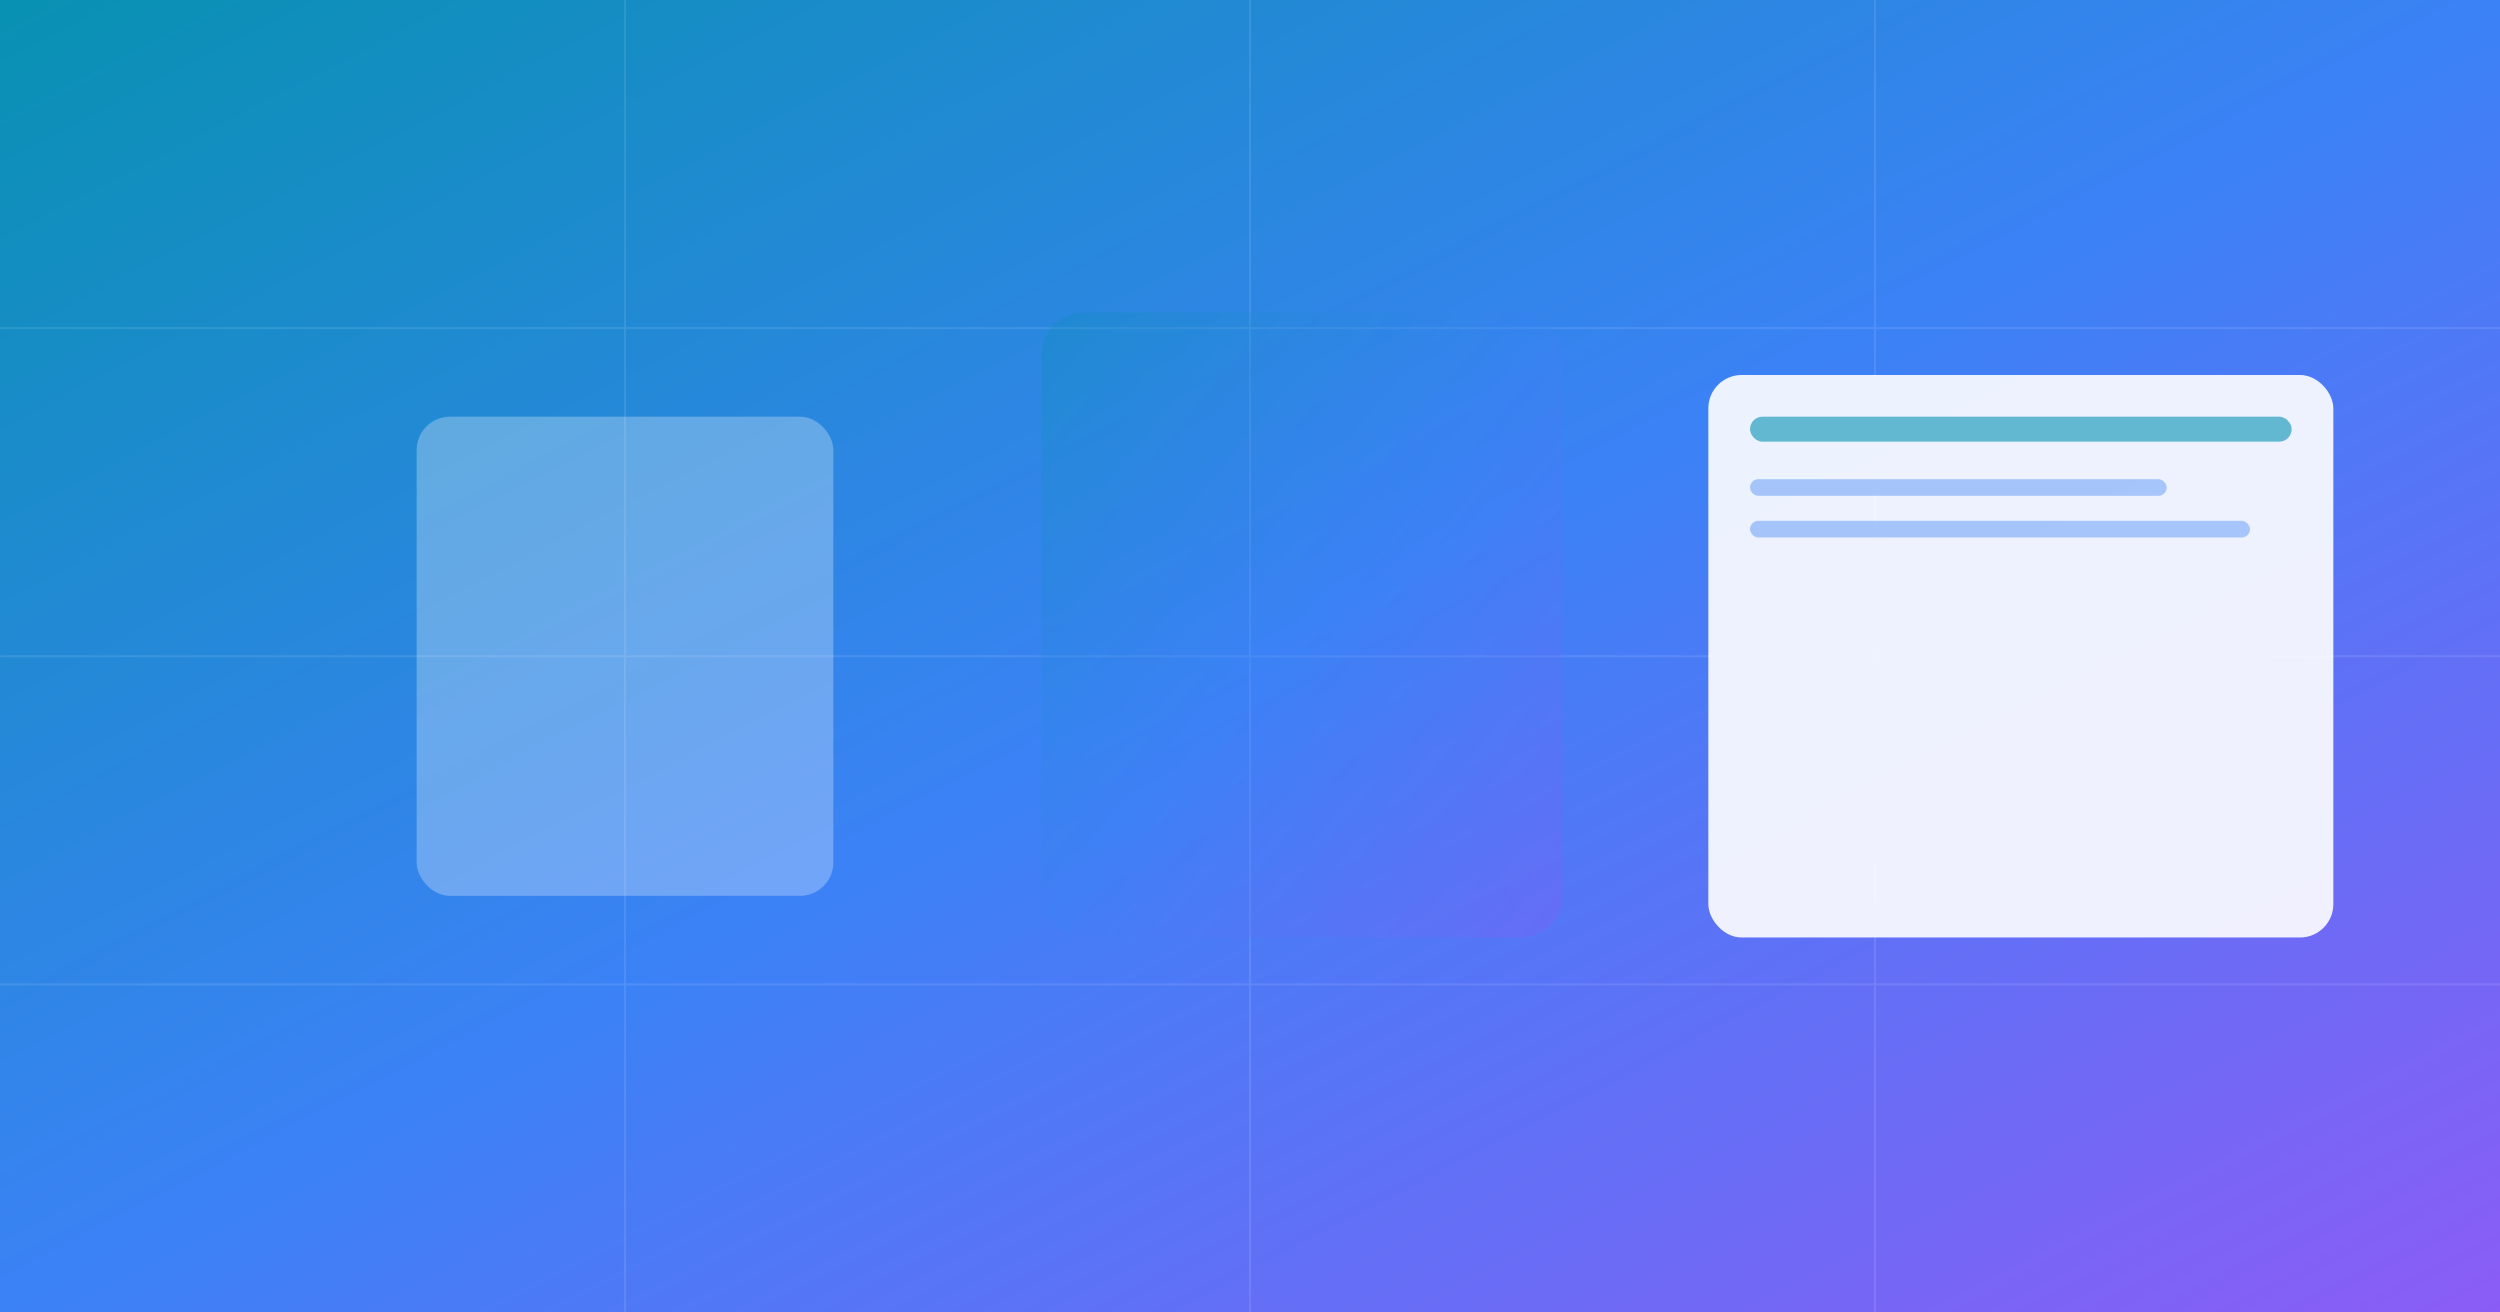 <svg xmlns="http://www.w3.org/2000/svg" viewBox="0 0 1200 630"><rect x="0" y="0" width="1200" height="630" fill="#333333" stroke="none"/><defs><linearGradient id="bg" x1="0%" y1="0%" x2="100%" y2="100%"><stop offset="0%" style="stop-color:#0891B2"/><stop offset="50%" style="stop-color:#3B82F6"/><stop offset="100%" style="stop-color:#8B5CF6"/></linearGradient></defs><rect width="1200" height="630" fill="url(#bg)"/><g opacity="0.1"><line x1="0" y1="157.5" x2="1200" y2="157.5" stroke="white" stroke-width="1"/><line x1="0" y1="315" x2="1200" y2="315" stroke="white" stroke-width="1"/><line x1="0" y1="472.5" x2="1200" y2="472.5" stroke="white" stroke-width="1"/><line x1="300" y1="0" x2="300" y2="630" stroke="white" stroke-width="1"/><line x1="600" y1="0" x2="600" y2="630" stroke="white" stroke-width="1"/><line x1="900" y1="0" x2="900" y2="630" stroke="white" stroke-width="1"/></g><rect x="200" y="200" width="200" height="230" rx="16" fill="white" opacity="0.1" style="backdrop-filter:blur(10px)"/><rect x="200" y="200" width="200" height="230" rx="16" fill="white" opacity="0.2"/><rect x="500" y="150" width="250" height="300" rx="20" fill="url(#bg)" opacity="0.3"/><rect x="820" y="180" width="300" height="270" rx="16" fill="white" opacity="0.9"/><rect x="840" y="200" width="260" height="12" rx="6" fill="#0891B2" opacity="0.6"/><rect x="840" y="230" width="200" height="8" rx="4" fill="#3B82F6" opacity="0.4"/><rect x="840" y="250" width="240" height="8" rx="4" fill="#3B82F6" opacity="0.4"/></svg>
